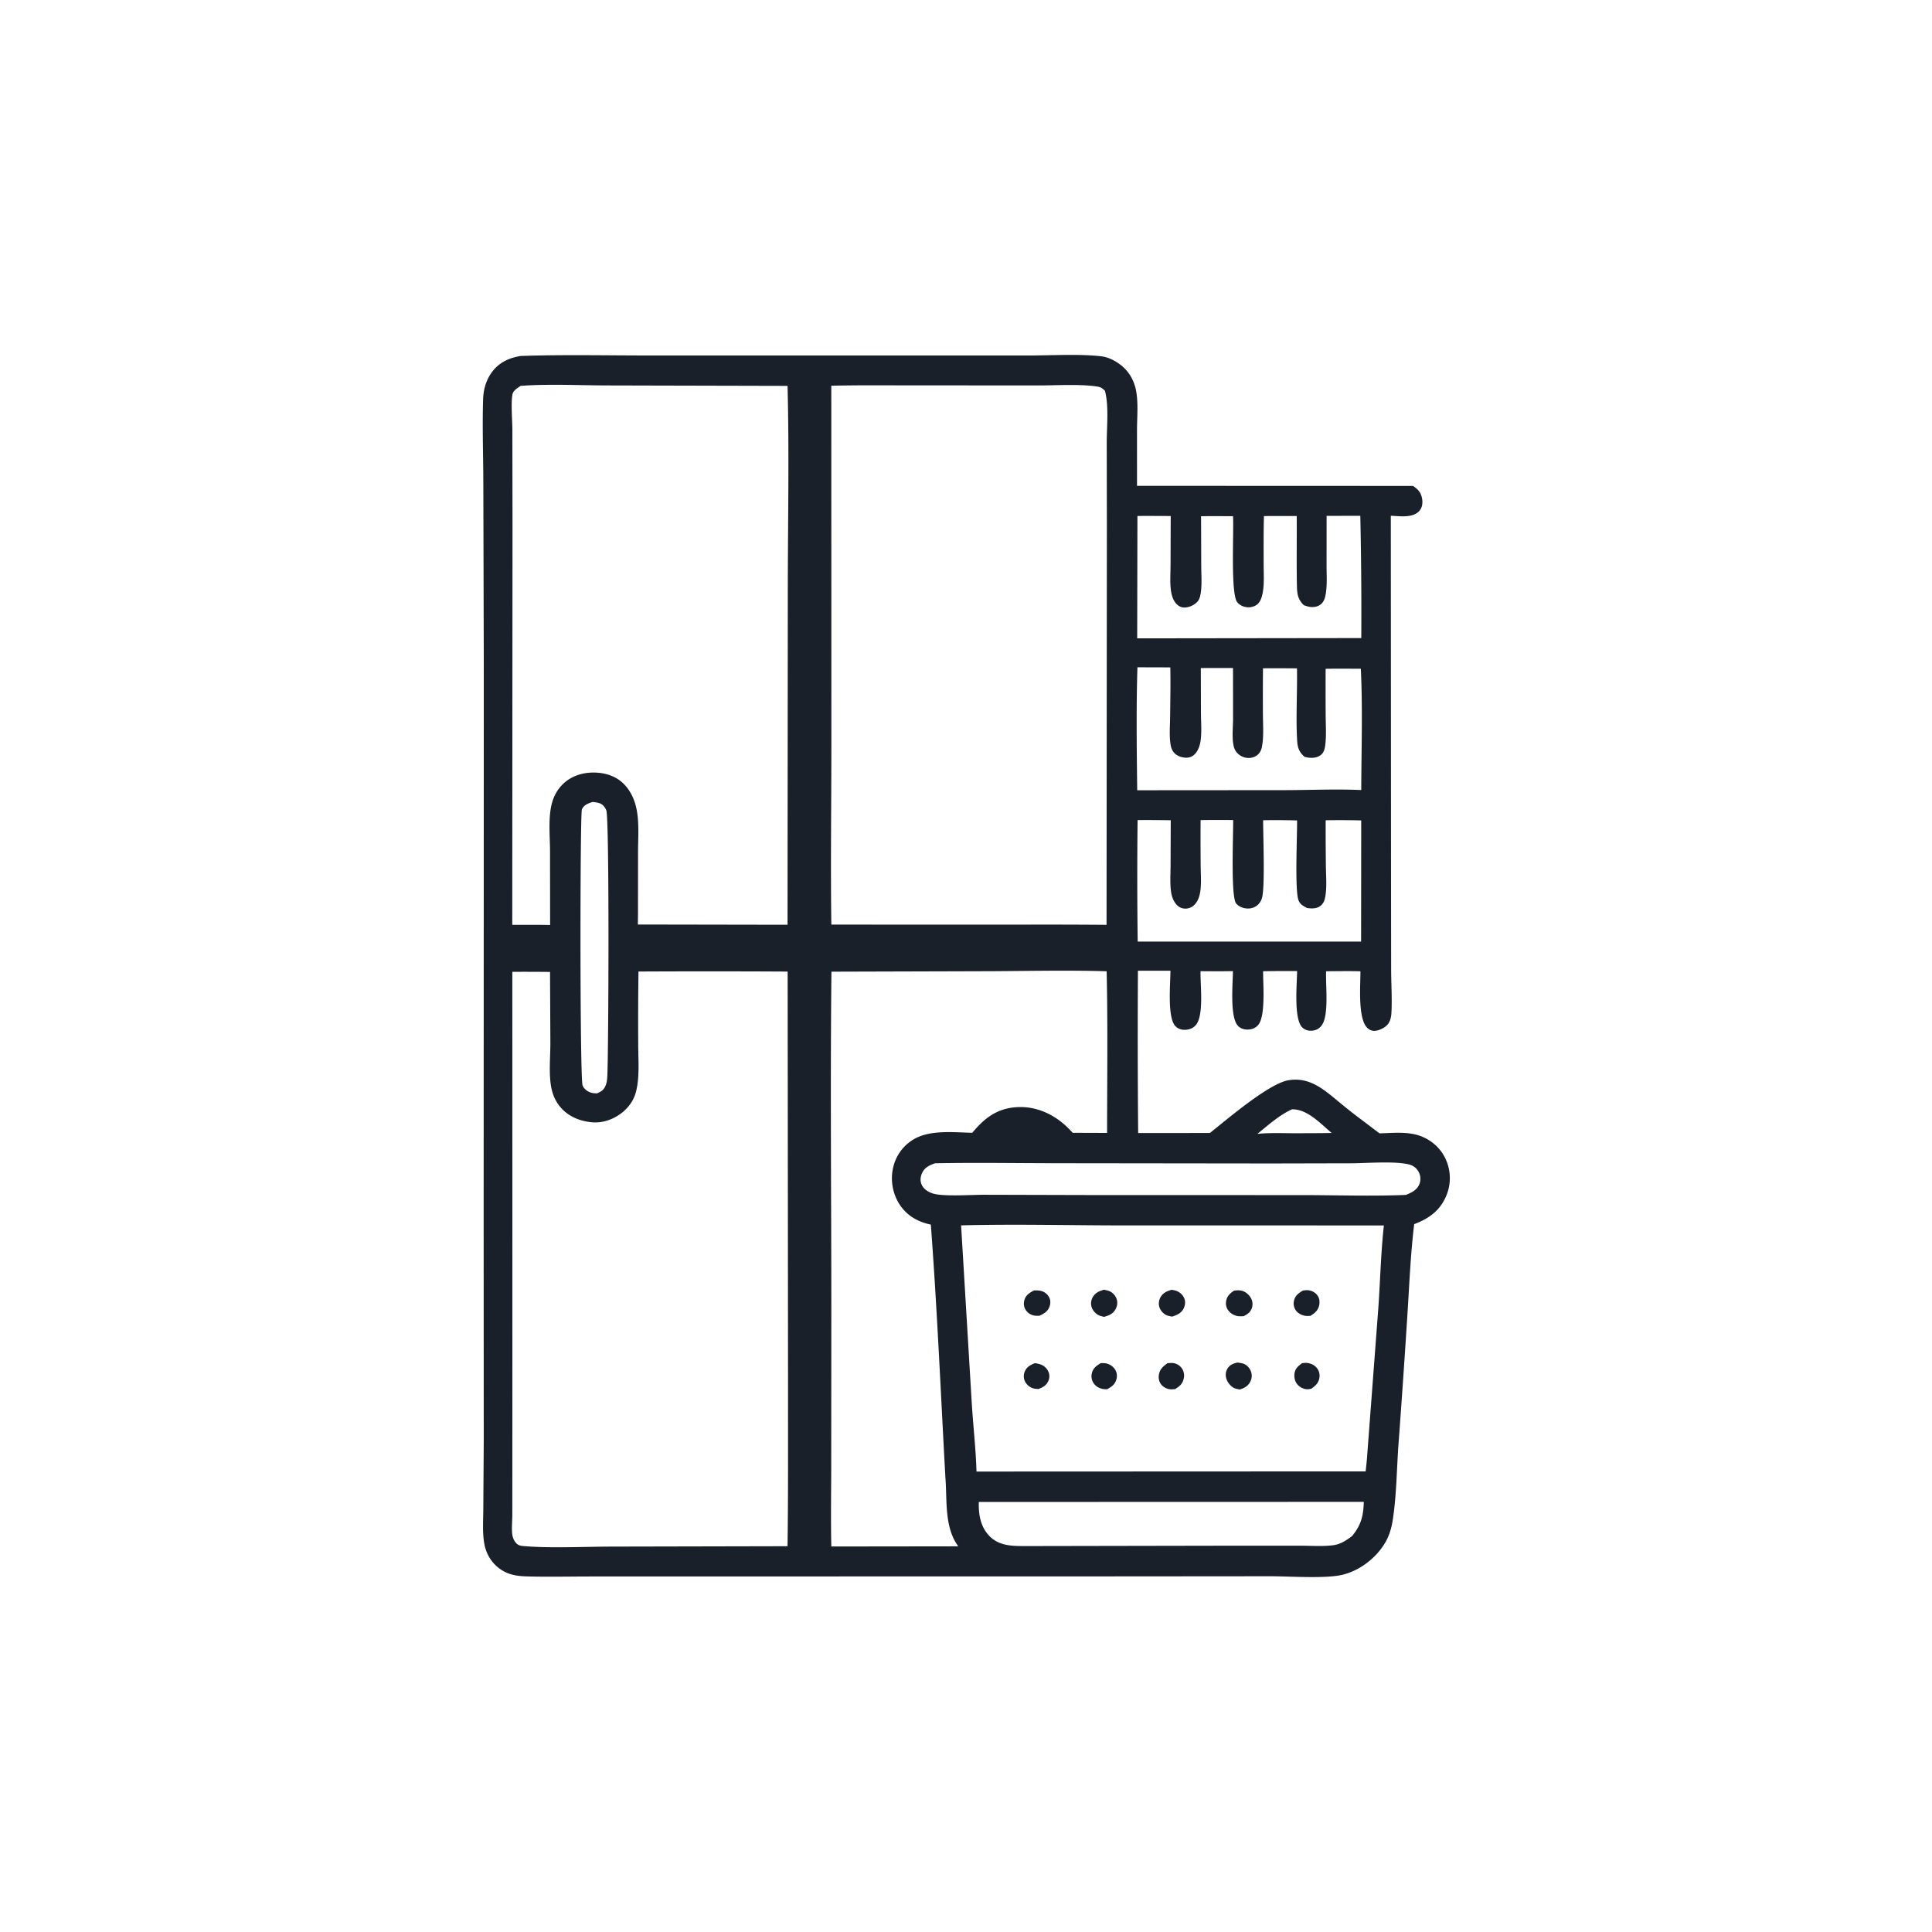 <svg version="1.1" xmlns="http://www.w3.org/2000/svg" style="display: block;" viewBox="0 0 2048 2048" width="1024" height="1024">
<path transform="translate(0,0)" fill="rgb(26,32,42)" d="M 552.049 377.338 C 597.472 375.804 643.263 376.856 688.741 376.831 L 942.075 376.842 L 1090.12 376.848 C 1114.81 376.852 1142.66 374.989 1166.96 377.639 C 1176.08 378.634 1185.12 383.826 1191.67 390.082 C 1197.89 396.015 1202.15 404.231 1203.97 412.589 C 1206.88 425.967 1205.32 441.83 1205.27 455.567 L 1205.28 514.995 L 1497.93 515.106 C 1499.82 516.435 1501.66 517.869 1503.26 519.546 C 1506.51 522.959 1507.93 528.294 1507.78 532.927 C 1507.66 536.694 1506.27 540.194 1503.42 542.727 C 1496.15 549.201 1483.24 547.04 1474.33 546.748 L 1474.54 924.374 L 1474.67 1027.4 C 1474.71 1042.78 1475.8 1058.77 1474.94 1074.05 C 1474.71 1078.06 1473.84 1082.11 1471.42 1085.4 C 1468.59 1089.26 1462.31 1092.32 1457.58 1092.71 C 1454.4 1092.97 1451.53 1091.74 1449.3 1089.52 C 1439.13 1079.36 1442.2 1044.15 1442.11 1029.62 C 1430.02 1029.23 1417.85 1029.53 1405.75 1029.57 C 1405.01 1044.06 1409.12 1076.08 1400.98 1087.05 C 1398.52 1090.37 1395.11 1092.2 1391.02 1092.55 C 1387.1 1092.89 1383.35 1091.92 1380.48 1089.14 C 1371.21 1080.16 1374.89 1042.21 1374.99 1029.38 A 1408.91 1408.91 0 0 0 1338.94 1029.56 C 1338.8 1042.66 1341.89 1077.45 1333.54 1086.75 C 1330.78 1089.83 1327.11 1091.24 1323.03 1091.38 C 1319.1 1091.52 1315.3 1090.45 1312.47 1087.62 C 1303.4 1078.54 1306.88 1042.31 1306.96 1029.43 A 1270.13 1270.13 0 0 1 1272.63 1029.51 C 1272.16 1043.2 1276.61 1076.55 1267.45 1086.82 C 1264.5 1090.13 1260.4 1091.58 1256.03 1091.64 C 1252.08 1091.7 1248.58 1090.53 1245.84 1087.59 C 1237.22 1078.31 1240.71 1042.17 1240.72 1029.02 L 1206.25 1029.05 A 11843.4 11843.4 0 0 0 1206.5 1201.05 L 1282.55 1201.02 C 1300.4 1186.82 1344.89 1148.65 1365.76 1145.12 C 1388.62 1141.25 1403.99 1155.47 1420.18 1168.81 C 1428.3 1175.49 1436.47 1181.99 1444.94 1188.22 L 1462.31 1201.39 C 1476.56 1201.06 1492.83 1199.16 1506.39 1204.46 C 1518.46 1209.17 1528.14 1218.17 1533.11 1230.2 A 48.059 48.059 0 0 1 1532.4 1269.17 C 1525.46 1284.31 1514.03 1291.9 1499.1 1297.67 C 1495.21 1329.7 1493.94 1362.37 1491.86 1394.58 A 12908.8 12908.8 0 0 1 1482.38 1531.98 C 1480.55 1557.69 1480.29 1587.54 1476.15 1612.6 C 1474.85 1620.43 1472.56 1627.95 1468.59 1634.85 C 1459.13 1651.3 1441.52 1664.91 1423.03 1669.34 C 1405.14 1673.63 1366.85 1670.91 1346.93 1670.9 L 1187.28 1671.03 L 760.388 1671.11 L 626.408 1671.14 C 604.042 1671.14 581.525 1671.67 559.174 1671.08 C 549.16 1670.82 540.126 1669.73 531.478 1664.13 C 521.786 1657.86 515.449 1647.87 513.401 1636.54 C 511.22 1624.48 512.303 1610.89 512.325 1598.63 L 512.777 1528.85 L 512.695 1289.88 L 512.84 705.565 L 512.341 511.142 C 512.278 481.936 511.181 452.364 512.121 423.196 C 512.446 413.115 515.122 403.297 521.049 395.036 C 528.762 384.288 539.349 379.395 552.049 377.338 z M 974.762 408.5 C 943.604 408.581 912.349 408.138 881.205 408.886 L 881.29 790.856 C 881.268 853.907 880.391 917.075 881.256 980.11 L 1083.25 980.153 A 7487 7487 0 0 1 1172.99 980.363 L 1173.32 557.218 L 1173.19 469.179 C 1173.18 452.564 1175.59 429.744 1171.23 414.149 C 1167.63 410.827 1166.6 410.23 1161.58 409.544 C 1142.64 406.957 1118.73 408.665 1099.31 408.585 L 974.762 408.5 z M 676.83 1029.86 A 3614.99 3614.99 0 0 0 676.54 1106.58 C 676.534 1122.93 678.239 1141.45 674.177 1157.34 C 672.216 1165.01 667.968 1171.69 662.188 1177.06 C 653.274 1185.34 640.613 1190.62 628.351 1189.73 C 614.988 1188.75 602.113 1183.54 593.509 1172.96 C 588.709 1167.06 585.703 1160.02 584.328 1152.56 C 581.638 1137.97 583.382 1120.94 583.421 1106.05 L 583.052 1030.29 A 2542.52 2542.52 0 0 0 543.086 1030.18 L 543.157 1437.1 L 543.098 1568.36 L 543.082 1605.68 C 543.038 1612.02 542.338 1618.64 542.858 1624.94 C 543.208 1629.18 544.521 1633.16 547.594 1636.2 C 550.112 1638.69 553.271 1638.76 556.626 1639.03 C 584.991 1641.32 620.47 1639.47 649.496 1639.45 L 834.797 1639.05 C 835.621 1584.97 835.251 1530.83 835.36 1476.75 L 834.931 1029.9 A 14962.8 14962.8 0 0 0 676.83 1029.86 z M 551.905 409.028 C 548.811 411.13 544.184 413.814 543.302 417.796 C 541.421 426.291 543.12 446.128 543.142 455.981 L 543.276 559.004 L 543.012 980.344 C 556.37 980.411 569.789 980.2 583.138 980.56 L 583.052 902.333 C 583 886.951 581.188 869.409 584.341 854.4 C 586.169 845.697 589.974 837.889 596.296 831.561 C 605.347 822.499 617.884 818.638 630.499 818.945 C 642.316 819.233 653.601 822.974 661.894 831.662 C 668.405 838.482 672.518 847.39 674.521 856.537 C 677.79 871.46 676.351 888.19 676.345 903.419 L 676.294 968.5 L 676.17 980.011 L 834.822 980.28 L 835.103 621.741 C 835.218 550.955 836.643 479.795 834.833 409.045 L 645.804 408.587 C 614.795 408.587 582.774 406.774 551.905 409.028 z M 1018.8 1298.94 L 1030.15 1488 C 1031.65 1511.89 1034.42 1536.02 1035.13 1559.91 L 1447.65 1559.73 C 1448.23 1554.08 1448.92 1548.42 1449.28 1542.75 L 1461.24 1384.39 C 1463.17 1356.06 1463.83 1327.2 1466.98 1299.01 L 1192 1298.99 C 1134.36 1298.98 1076.38 1297.43 1018.8 1298.94 z M 1052.31 1029.51 L 881.349 1030.01 C 880.09 1150.01 881.246 1270.11 881.246 1390.13 L 881.134 1552.81 C 881.111 1581.63 880.587 1610.55 881.238 1639.35 L 1015.81 1639.18 C 1000.75 1618.71 1004.13 1590.28 1002.15 1566.02 C 997.222 1476.81 993.404 1387.21 986.726 1298.14 C 972.876 1295.22 961.311 1288.7 953.446 1276.56 A 51.252 51.252 0 0 1 946.861 1237.27 A 46.41 46.41 0 0 1 968.269 1207.89 C 985.554 1197.4 1010.98 1200.35 1030.65 1200.81 C 1043 1185.91 1055.9 1175.49 1076.15 1173.76 C 1095.34 1172.11 1113.03 1179.08 1127.56 1191.4 C 1130.98 1194.3 1134.07 1197.57 1137.15 1200.83 L 1173.55 1200.95 C 1173.6 1143.87 1174.39 1086.64 1173.09 1029.58 C 1132.94 1028.38 1092.49 1029.26 1052.31 1029.51 z M 1205.73 707.356 C 1204.38 750.624 1204.98 794.406 1205.49 837.703 L 1363.13 837.587 C 1389.57 837.506 1416.59 836.258 1442.98 837.478 C 1443.11 794.869 1444.61 751.434 1442.53 708.89 C 1430.11 708.894 1417.65 708.689 1405.24 708.954 A 3923.08 3923.08 0 0 0 1405.28 758.669 C 1405.33 768.732 1406.09 779.468 1404.85 789.446 C 1404.43 792.874 1403.78 796.497 1401.37 799.137 C 1398.64 802.13 1394.52 803.283 1390.57 803.317 C 1387.89 803.341 1385.44 802.949 1382.85 802.278 C 1376.14 796.269 1375.33 791.466 1374.89 782.619 C 1373.67 758.063 1375.29 733.104 1374.85 708.487 A 2915.25 2915.25 0 0 0 1338.83 708.429 A 3011.21 3011.21 0 0 0 1338.75 757.496 C 1338.79 768.672 1339.81 781.052 1337.63 792.025 C 1337.09 794.722 1335.93 797.259 1334.03 799.272 C 1331.36 802.099 1327.56 803.435 1323.73 803.479 A 16.612 16.612 0 0 1 1311.69 798.361 C 1309.25 795.848 1308.05 792.879 1307.44 789.465 C 1305.88 780.703 1307.08 770.72 1307.09 761.825 L 1307.04 708.151 A 2165.27 2165.27 0 0 0 1272.92 708.173 L 1273.06 756.261 C 1273.13 765.649 1274.01 775.905 1272.68 785.199 C 1271.95 790.239 1270.18 795.7 1266.55 799.422 C 1264.07 801.964 1261.07 803.19 1257.53 803.189 C 1252.99 803.186 1248.15 801.604 1244.95 798.283 C 1242.48 795.729 1241.37 792.587 1240.83 789.131 C 1239.38 779.746 1240.26 769.424 1240.37 759.933 C 1240.57 742.439 1240.94 724.95 1240.58 707.456 L 1205.73 707.356 z M 1272.68 869.35 A 3178.61 3178.61 0 0 0 1272.76 918.113 C 1272.81 927.223 1273.78 937.62 1272.08 946.552 C 1271.19 951.231 1269.45 955.922 1265.96 959.307 C 1263.26 961.936 1259.74 963.336 1255.96 963.167 C 1252.39 963.008 1249.39 961.449 1247.04 958.797 C 1243.77 955.117 1242.11 950.332 1241.4 945.527 C 1240.07 936.563 1240.82 926.837 1240.85 917.777 L 1241.04 869.517 A 1447.58 1447.58 0 0 0 1205.89 869.337 A 5404.73 5404.73 0 0 0 1206 998.12 L 1442.82 998.132 L 1442.95 869.691 A 855.706 855.706 0 0 0 1405.26 869.543 A 3488.95 3488.95 0 0 0 1405.5 918.371 C 1405.62 928.45 1406.59 939.481 1405.04 949.42 C 1404.47 953.117 1403.54 956.635 1400.8 959.35 C 1397.45 962.667 1393.03 963.19 1388.51 962.876 C 1386.84 962.76 1386.87 962.737 1385.45 962.501 C 1381.09 960.191 1377.55 958.346 1376.14 953.264 C 1372.59 940.494 1375.1 886.422 1374.96 869.68 A 880.128 880.128 0 0 0 1338.98 869.494 C 1338.95 886.911 1340.98 937.163 1337.98 951.034 A 15.477 15.477 0 0 1 1333.44 959.052 C 1330.39 961.889 1326.4 963.25 1322.26 963.066 C 1317.9 962.872 1313.15 961.151 1310.35 957.671 C 1304.43 950.336 1307.49 883.351 1307.18 869.302 A 1255.2 1255.2 0 0 0 1272.68 869.35 z M 1406.26 546.853 L 1406.21 599.068 C 1406.2 609.03 1407 619.752 1405.34 629.591 C 1404.69 633.494 1403.65 637.261 1400.69 640.062 C 1397.82 642.774 1393.93 643.674 1390.07 643.484 C 1387.29 643.348 1384.71 642.436 1382.1 641.522 C 1375.01 634.692 1374.91 628.057 1374.74 618.634 C 1374.33 594.773 1374.76 570.876 1374.59 547.008 C 1363.02 547.028 1351.43 546.922 1339.85 547.074 C 1339.33 564.352 1339.52 581.636 1339.53 598.92 C 1339.53 608.014 1340.21 617.757 1338.79 626.755 C 1338.09 631.249 1336.83 636.652 1333.49 639.991 C 1330.9 642.584 1326.65 643.915 1323.03 643.763 C 1318.66 643.578 1314.37 641.844 1311.55 638.418 C 1304.29 629.587 1308.04 563.307 1307.07 547.201 C 1295.78 547.175 1284.46 546.977 1273.18 547.249 L 1273.36 599.12 C 1273.39 608.666 1274.25 619.141 1272.85 628.57 C 1272.35 631.898 1271.53 635.375 1269.19 637.92 C 1265.86 641.535 1260.64 643.843 1255.75 644.004 C 1252.43 644.113 1249.6 642.697 1247.3 640.386 C 1244.08 637.132 1242.33 632.322 1241.55 627.89 C 1239.93 618.698 1240.81 608.385 1240.83 599.062 L 1241 546.995 C 1229.24 546.969 1217.48 546.851 1205.72 546.961 L 1205.48 676.684 L 1443.01 676.381 A 4625.15 4625.15 0 0 0 1441.97 546.765 L 1406.26 546.853 z M 1037.59 1592.15 C 1037.18 1605.04 1039.24 1618.13 1048.51 1627.91 C 1058.8 1638.78 1072.5 1638.86 1086.47 1638.9 L 1311.58 1638.49 L 1378.53 1638.51 C 1389.92 1638.51 1402.16 1639.45 1413.4 1637.98 C 1421.21 1636.95 1427.11 1632.84 1433.25 1628.28 C 1442.84 1616.61 1445.26 1606.97 1445.67 1592.04 L 1037.59 1592.15 z M 991.168 1233.12 C 985.162 1235.26 980.112 1237.52 977.377 1243.66 C 975.59 1247.67 975.214 1251.92 977.096 1255.98 C 979.302 1260.73 984.259 1263.72 989.094 1265.22 C 999.978 1268.58 1030.39 1266.46 1043.44 1266.5 L 1152.2 1266.79 L 1378.4 1266.85 C 1415.52 1266.82 1453.25 1268.21 1490.3 1266.65 C 1496.14 1264.33 1501.92 1261.61 1504.51 1255.45 A 15.263 15.263 0 0 0 1504.17 1242.99 C 1502.19 1238.8 1498.81 1235.89 1494.37 1234.6 C 1480.31 1230.52 1448.73 1233.04 1432.54 1233.14 L 1347.05 1233.33 L 1116.91 1233.06 C 1075.04 1233 1033.02 1232.29 991.168 1233.12 z M 628.191 850.108 C 623.49 851.641 618.946 853.146 616.835 858.069 C 614.834 862.737 614.593 1144.07 617.61 1150.77 C 619.236 1154.38 622.648 1157.04 626.378 1158.22 C 628.443 1158.87 630.681 1158.94 632.83 1159.03 C 636.962 1157.32 639.864 1155.53 641.736 1151.29 C 643.268 1147.83 643.62 1144.17 643.799 1140.43 C 645.119 1112.9 646.076 867.25 642.703 858.977 C 641.432 855.86 639.268 853.036 636.099 851.673 C 633.715 850.648 630.761 850.381 628.191 850.108 z M 1369.47 1175.96 C 1355.82 1182.22 1344.49 1192.63 1332.86 1201.96 C 1346.28 1200.62 1360.25 1201.29 1373.75 1201.29 C 1386.36 1201.2 1398.99 1201.28 1411.59 1200.98 C 1399.97 1191.19 1385.58 1175.38 1369.47 1175.96 z"/>
<path transform="translate(0,0)" fill="rgb(26,32,42)" d="M 1097.01 1444.99 C 1099.13 1445.31 1101.2 1445.65 1103.21 1446.41 A 14.263 14.263 0 0 1 1111.48 1454.39 A 11.918 11.918 0 0 1 1111.29 1463.88 C 1109.11 1468.75 1105.56 1470.6 1100.79 1472.43 C 1098.5 1472.26 1096.14 1472.13 1093.98 1471.26 C 1090.5 1469.87 1087.52 1466.91 1086.12 1463.42 C 1084.85 1460.24 1085.04 1456.69 1086.43 1453.57 C 1088.54 1448.81 1092.44 1446.89 1097.01 1444.99 z"/>
<path transform="translate(0,0)" fill="rgb(26,32,42)" d="M 1166.88 1444.96 C 1168.82 1444.95 1170.77 1444.89 1172.67 1445.3 C 1176.41 1446.12 1179.95 1448.45 1182 1451.71 C 1184.06 1454.97 1184.48 1458.88 1183.34 1462.54 C 1181.71 1467.79 1178.23 1470.13 1173.6 1472.64 C 1172.3 1472.64 1171.01 1472.65 1169.72 1472.47 C 1165.69 1471.9 1162.04 1469.99 1159.6 1466.69 A 13.146 13.146 0 0 1 1157.32 1456.09 C 1158.58 1450.4 1162.11 1447.79 1166.88 1444.96 z"/>
<path transform="translate(0,0)" fill="rgb(26,32,42)" d="M 1380.16 1445.08 C 1382.02 1444.84 1383.82 1444.57 1385.69 1444.78 C 1389.69 1445.24 1393.62 1447.17 1396.13 1450.37 C 1398.51 1453.39 1399.28 1457.32 1398.54 1461.07 C 1397.5 1466.31 1394.22 1469.18 1390.03 1472.11 C 1388.3 1472.44 1386.66 1472.8 1384.89 1472.61 A 14.736 14.736 0 0 1 1374.89 1467.06 C 1372.47 1463.93 1371.68 1459.73 1372.24 1455.85 C 1372.99 1450.6 1376.12 1448.12 1380.16 1445.08 z"/>
<path transform="translate(0,0)" fill="rgb(26,32,42)" d="M 1381.05 1368.04 C 1383.08 1367.76 1385.18 1367.45 1387.22 1367.74 C 1391.02 1368.28 1394.62 1370.29 1396.77 1373.51 C 1398.7 1376.4 1399.15 1379.96 1398.48 1383.34 C 1397.35 1389.01 1393.82 1391.97 1389.13 1394.87 C 1387.2 1394.96 1385.25 1395.11 1383.33 1394.79 C 1379.28 1394.11 1374.94 1391.64 1372.9 1387.96 C 1371.26 1384.98 1370.88 1381.72 1371.73 1378.44 C 1373.1 1373.15 1376.62 1370.79 1381.05 1368.04 z"/>
<path transform="translate(0,0)" fill="rgb(26,32,42)" d="M 1096.1 1367.91 C 1098.45 1367.91 1100.96 1367.82 1103.26 1368.35 A 13.46 13.46 0 0 1 1111.94 1374.86 C 1113.57 1377.79 1113.76 1381.2 1112.76 1384.38 C 1110.96 1390.12 1107.01 1392.31 1101.86 1394.76 C 1100.11 1394.8 1098.28 1394.86 1096.54 1394.59 C 1092.86 1394.03 1089.29 1391.69 1087.27 1388.57 C 1085.25 1385.47 1084.86 1381.64 1085.9 1378.12 C 1087.51 1372.68 1091.33 1370.41 1096.1 1367.91 z"/>
<path transform="translate(0,0)" fill="rgb(26,32,42)" d="M 1237.56 1445.07 C 1239.75 1444.87 1242.08 1444.6 1244.26 1445 A 13.484 13.484 0 0 1 1252.82 1450.5 C 1255.04 1453.68 1255.69 1457.69 1254.8 1461.44 C 1253.5 1467.02 1250.34 1469.72 1245.58 1472.51 C 1244.06 1472.64 1242.52 1472.81 1240.99 1472.73 C 1237.23 1472.53 1233.4 1470.67 1231.02 1467.75 C 1228.57 1464.76 1227.87 1460.97 1228.5 1457.2 C 1229.49 1451.33 1232.93 1448.37 1237.56 1445.07 z"/>
<path transform="translate(0,0)" fill="rgb(26,32,42)" d="M 1241.96 1367.19 C 1243.9 1367.53 1245.82 1367.83 1247.63 1368.62 C 1251.21 1370.18 1254.12 1372.94 1255.51 1376.63 C 1256.71 1379.82 1256.39 1383.36 1255.01 1386.44 C 1252.52 1391.97 1248.1 1393.78 1242.67 1395.64 C 1240.99 1395.39 1239.22 1395.16 1237.61 1394.6 C 1234.03 1393.37 1230.73 1390.04 1229.32 1386.56 C 1227.87 1382.98 1228.21 1379 1229.94 1375.57 C 1232.51 1370.48 1236.8 1368.77 1241.96 1367.19 z"/>
<path transform="translate(0,0)" fill="rgb(26,32,42)" d="M 1311.72 1444.34 C 1313.73 1444.62 1315.83 1444.88 1317.77 1445.47 C 1321.36 1446.56 1324.38 1449.75 1325.81 1453.15 A 13.309 13.309 0 0 1 1325.51 1464.3 C 1323.07 1469.25 1319.3 1471.34 1314.24 1472.93 C 1312.51 1472.61 1310.7 1472.31 1309.04 1471.71 C 1305.06 1470.26 1301.63 1465.98 1300.22 1462.13 C 1298.92 1458.59 1299.02 1454.65 1300.87 1451.32 C 1303.39 1446.77 1306.91 1445.51 1311.72 1444.34 z"/>
<path transform="translate(0,0)" fill="rgb(26,32,42)" d="M 1170.18 1367.13 C 1172.3 1367.56 1174.56 1368.01 1176.54 1368.89 C 1179.76 1370.33 1182.56 1373.67 1183.68 1376.98 C 1184.87 1380.5 1184.4 1384.42 1182.63 1387.67 C 1179.88 1392.73 1175.73 1394.43 1170.43 1395.93 C 1168.82 1395.58 1167.16 1395.23 1165.62 1394.63 C 1162.15 1393.27 1158.92 1389.97 1157.5 1386.56 C 1156.02 1382.98 1156.29 1379.05 1158.04 1375.61 C 1160.68 1370.44 1164.9 1368.73 1170.18 1367.13 z"/>
<path transform="translate(0,0)" fill="rgb(26,32,42)" d="M 1307.95 1368.18 C 1310.63 1367.79 1313.35 1367.53 1316.03 1368.14 C 1320.14 1369.07 1324.02 1372.33 1326.03 1375.98 C 1327.82 1379.22 1328.22 1382.97 1327.07 1386.5 C 1325.6 1390.99 1322.41 1393.14 1318.39 1395.2 C 1316.52 1395.32 1314.67 1395.45 1312.8 1395.23 C 1308.34 1394.69 1304.23 1392.35 1301.68 1388.61 C 1299.73 1385.75 1299.09 1382.28 1299.77 1378.9 C 1300.82 1373.73 1303.84 1371.13 1307.95 1368.18 z"/>
</svg>